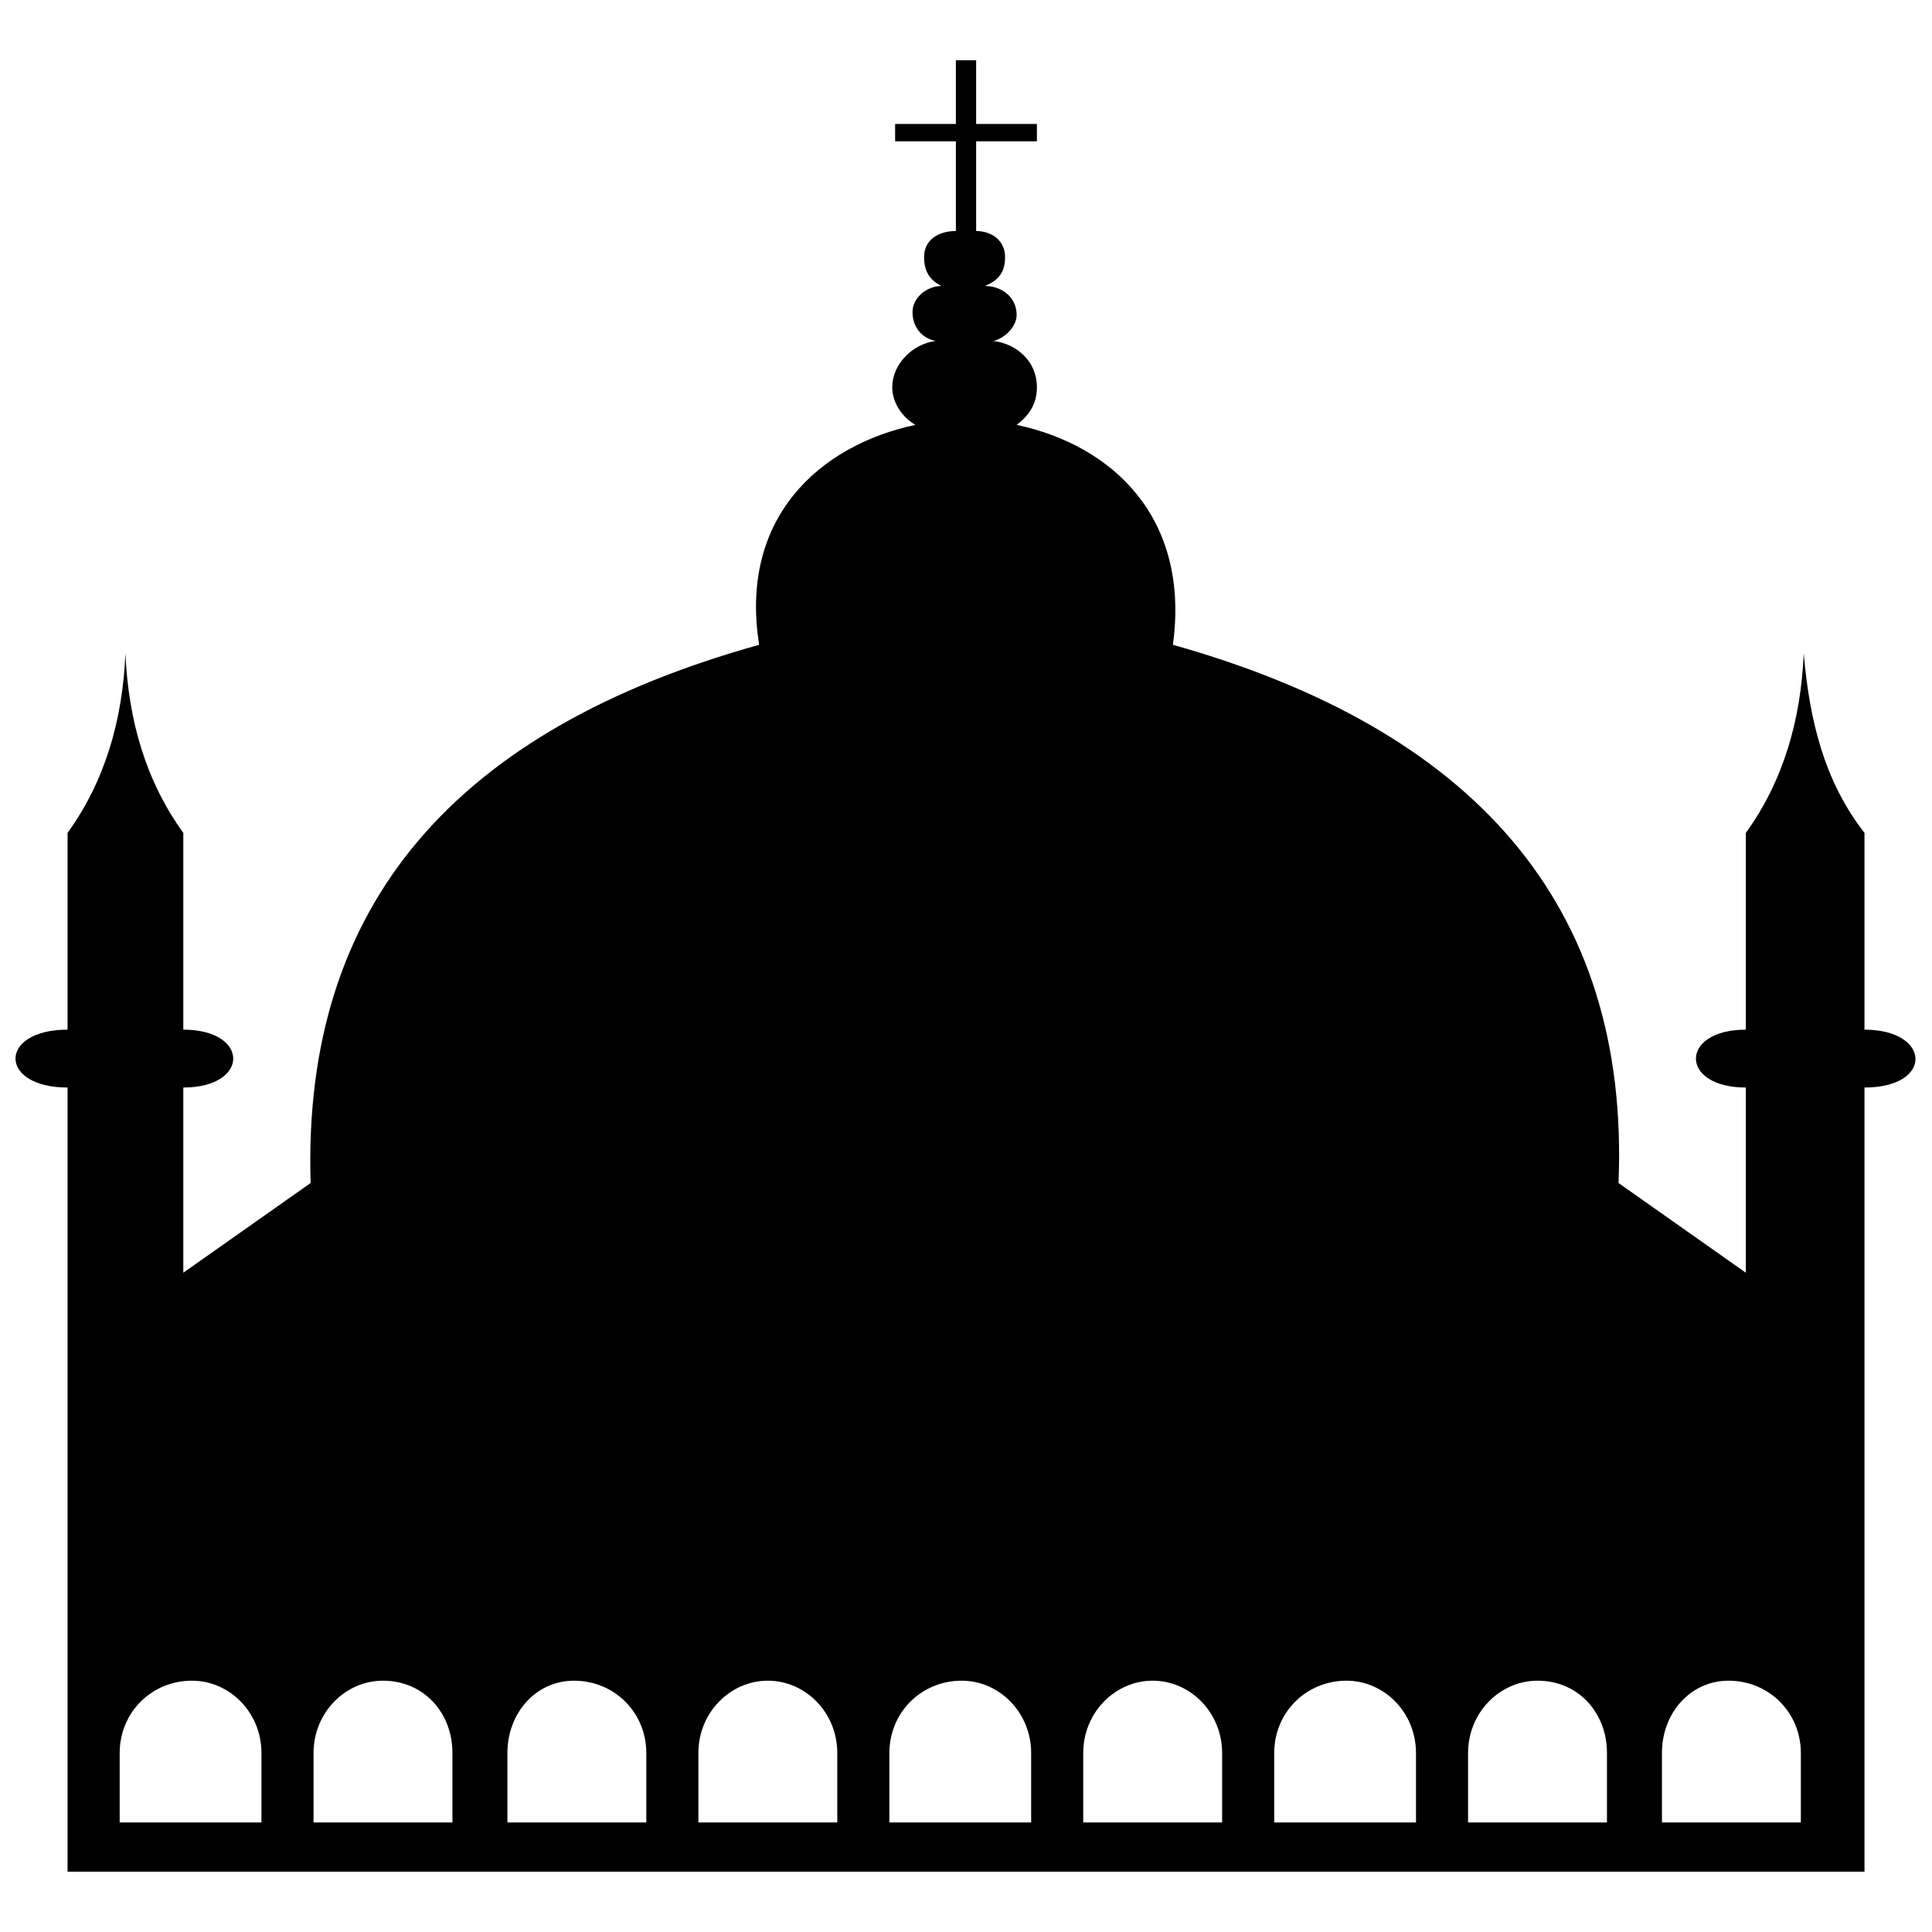 <?xml version="1.0" encoding="UTF-8"?>
<!-- Uploaded to: ICON Repo, www.svgrepo.com, Generator: ICON Repo Mixer Tools -->
<svg width="800px" height="800px" version="1.1" viewBox="144 144 512 512" xmlns="http://www.w3.org/2000/svg">
 <defs>
  <clipPath id="a">
   <path d="m148.09 159h503.81v482h-503.81z"/>
  </clipPath>
 </defs>
 <g clip-path="url(#a)">
  <path d="m397.32 205.22v-23.773h-16.102v-4.602h16.102v-16.871h5.367v16.871h16.102v4.602h-16.102v23.773c3.836 0 7.668 2.301 7.668 6.902 0 3.836-1.535 6.133-5.367 7.668 4.602 0 8.434 3.066 8.434 7.668 0 3.066-3.066 6.133-6.133 6.902 6.133 0.766 11.504 5.367 11.504 12.27 0 4.602-2.301 7.668-5.367 9.969 25.305 5.367 46.012 24.539 41.41 58.281 78.984 22.238 121.16 68.25 118.09 142.63l33.742 23.773v-49.078c-17.637 0-17.637-15.336 0-15.336v-52.145c9.969-13.805 14.57-29.906 15.336-47.543 1.535 17.637 5.367 33.742 16.102 47.543v52.145c17.637 0 18.402 15.336 0 15.336v207.81h-476.2v-207.81c-18.402 0-18.402-15.336 0-15.336v-52.145c9.969-13.805 14.57-29.906 15.336-47.543 0.766 17.637 5.367 33.742 15.336 47.543v52.145c17.637 0 17.637 15.336 0 15.336v49.078l33.742-23.773c-2.301-74.383 39.109-120.39 118.86-142.63-5.367-33.742 16.102-52.91 41.41-58.281-3.836-2.301-6.133-6.133-6.133-9.969 0-6.133 5.367-11.504 11.504-12.27-3.836-0.766-6.133-3.836-6.133-7.668 0-3.836 3.836-6.902 7.668-6.902-3.066-1.535-4.602-3.836-4.602-7.668 0-4.602 3.836-6.902 8.434-6.902zm204.75 384.18c10.734 0 19.172 8.434 19.172 19.172v18.402h-36.809v-18.402c0-10.734 7.668-19.172 17.637-19.172zm-50.609 0c10.734 0 18.402 8.434 18.402 19.172v18.402h-36.809v-18.402c0-10.734 8.434-19.172 18.402-19.172zm-50.609 0c9.969 0 18.402 8.434 18.402 19.172v18.402h-37.574v-18.402c0-10.734 8.434-19.172 19.172-19.172zm-51.379 0c9.969 0 18.402 8.434 18.402 19.172v18.402h-36.809v-18.402c0-10.734 8.434-19.172 18.402-19.172zm-50.609 0c9.969 0 18.402 8.434 18.402 19.172v18.402h-37.574v-18.402c0-10.734 8.434-19.172 19.172-19.172zm-51.379 0c9.969 0 18.402 8.434 18.402 19.172v18.402h-36.809v-18.402c0-10.734 8.434-19.172 18.402-19.172zm-51.379 0c10.734 0 19.172 8.434 19.172 19.172v18.402h-36.809v-18.402c0-10.734 7.668-19.172 17.637-19.172zm-50.609 0c10.734 0 18.402 8.434 18.402 19.172v18.402h-36.809v-18.402c0-10.734 8.434-19.172 18.402-19.172zm-50.609 0c9.969 0 18.402 8.434 18.402 19.172v18.402h-37.574v-18.402c0-10.734 8.434-19.172 19.172-19.172z" fill-rule="evenodd"/>
 </g>
</svg>